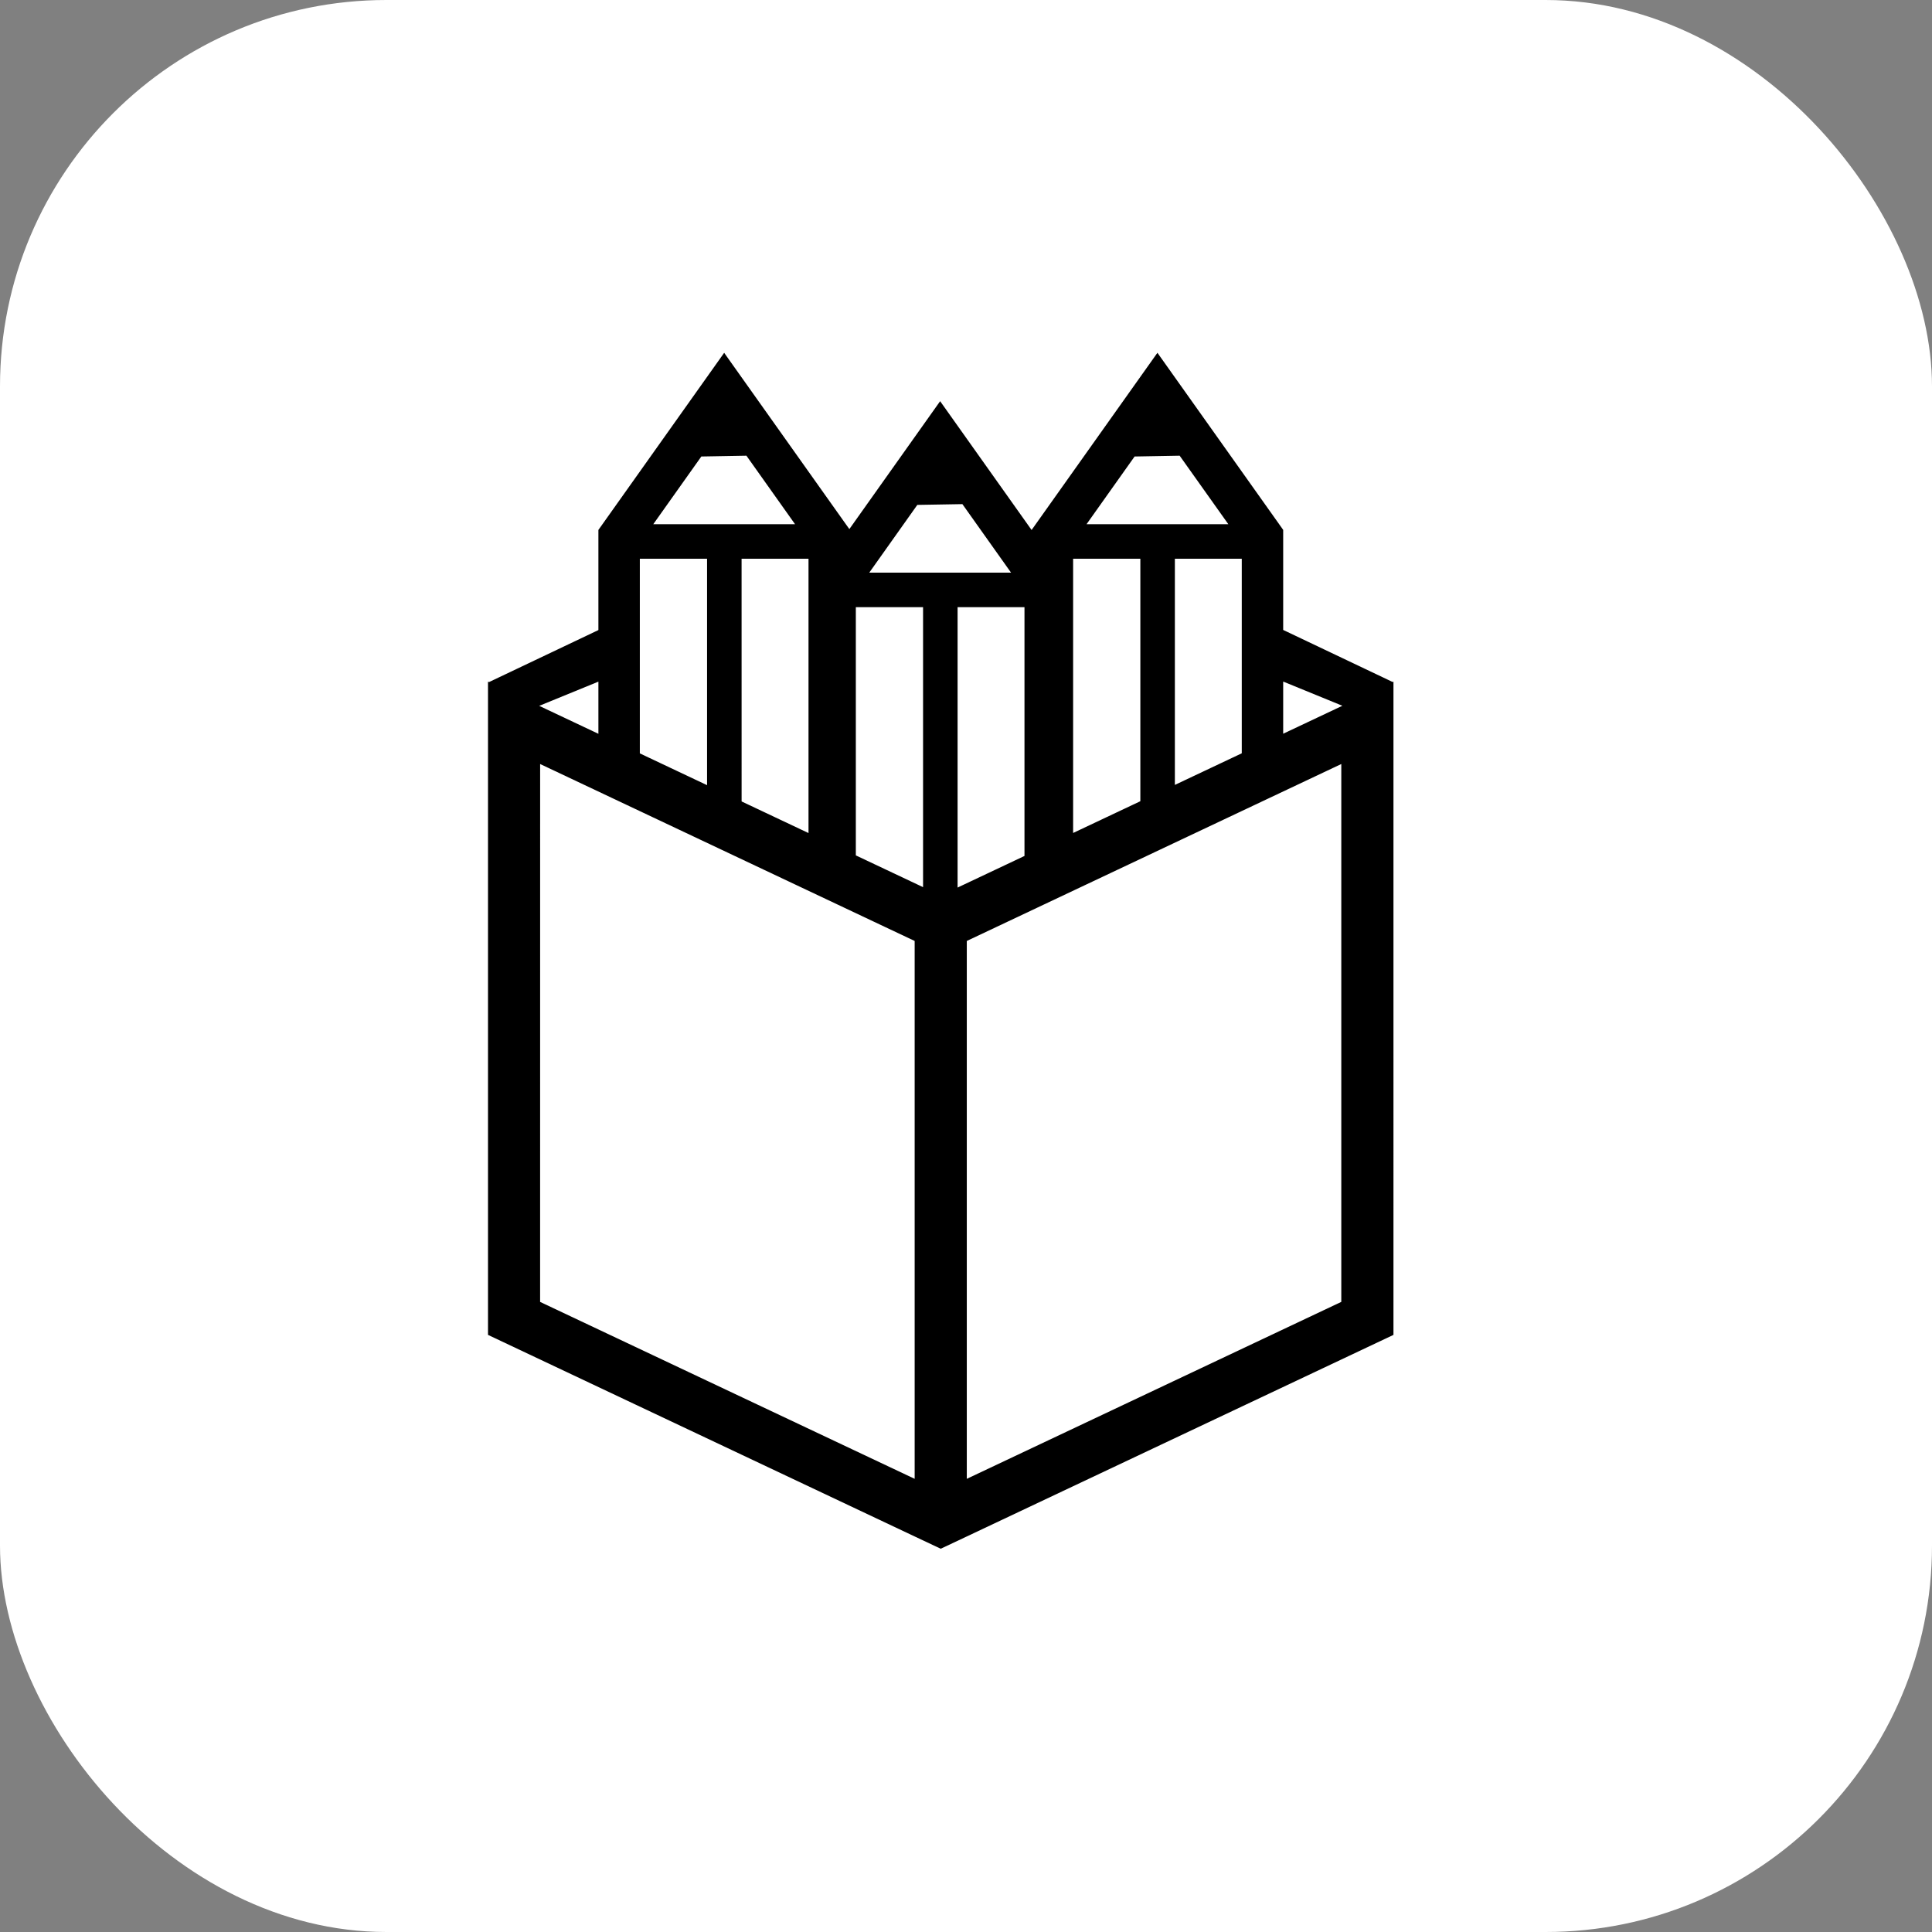 <svg xmlns="http://www.w3.org/2000/svg" width="75" height="75" fill="none" viewBox="0 0 75 75"><rect x="0" y="0" width="75" height="75" fill="#808080" stroke="none"/><rect width="75" height="75" fill="#fff" rx="15"/><g clip-path="url(#a)"><path fill="#000" d="m28.112 13.696-4.882 6.876v3.887l-4.248 2.02-.038-.018V51.82l16.563 7.825 1.012.477 1.012-.477 16.563-7.825V26.46l-.032.015-4.249-2.021v-3.883l-.148-.21-4.734-6.666-4.882 6.876v.007l-3.553-5.004-3.524 4.965-.127-.177zm.864 3.994 1.888 2.66H25.36l1.866-2.629zm16.818 0 1.89 2.66h-5.505l1.866-2.629zm-8.434 1.88 1.888 2.659h-5.503L35.61 19.6zm-12.522 2.12h2.61v8.79l-2.61-1.234zm3.95 0h2.598v10.649l-2.597-1.227zm12.87 0h2.61v9.413l-2.61 1.233zm3.95 0h2.597v7.553l-2.597 1.227zm-12.385 1.879h2.61v10.87l-2.61-1.233zm3.95 0h2.597v9.659l-2.597 1.227zm124.086.96-.013 4.893-2.624-.018v1.994h2.632V41.91q0 1.149.181 2.13l.001.006.001.006c.149.669.4 1.251.758 1.738.362.49.845.867 1.429 1.122.596.283 1.32.415 2.17.415.388 0 .831-.063 1.34-.184q.772-.185 1.514-.469l.296-.112-.638-1.912-.335.154c-.649.281-1.286.492-1.966.496-.549 0-.98-.079-1.296-.215a2 2 0 0 1-.711-.621 3.1 3.1 0 0 1-.405-1.002 9 9 0 0 1-.101-1.411V31.398h4.877v-1.992h-4.877v-4.877zM49.813 26.458l2.298.94-2.298 1.085zm-26.583.003v2.025l-2.298-1.085zm107.697 2.523a6.84 6.84 0 0 0-3.205.81l-.001.001h-.002a17 17 0 0 0-2.246 1.458l-.013-1.847h-2.16V54.52h2.203v-8.978c.722.493 1.435.92 2.133 1.23l.003.001.004.002q1.316.55 2.583.551a7.1 7.1 0 0 0 2.941-.625h.002l.002-.001a7.5 7.5 0 0 0 2.495-1.871h-.001c.733-.83 1.303-1.828 1.713-2.985q.617-1.747.615-3.934c0-2.666-.571-4.823-1.745-6.438h-.001c-1.183-1.652-2.998-2.489-5.32-2.489m-53.345 0a6.84 6.84 0 0 0-3.205.81l-.001.001h-.002c-.828.445-1.52.91-2.246 1.458l-.013-1.847h-2.16V54.52h2.203v-8.977c.721.492 1.435.919 2.133 1.229l.003.002.004.001c.876.365 1.739.552 2.583.552a7.1 7.1 0 0 0 2.941-.625l.002-.001h.002a7.5 7.5 0 0 0 2.495-1.872q1.097-1.247 1.712-2.984.617-1.748.615-3.935c0-2.666-.572-4.822-1.746-6.438-1.183-1.651-2.998-2.488-5.32-2.488m35.865 0c-1.223 0-2.332.31-3.297.928-.788.485-1.552 1.104-2.3 1.805l.015-2.311h-2.116v17.5h2.203V34.209c.978-.99 1.858-1.926 2.618-2.404l.003-.002.003-.002a4.53 4.53 0 0 1 2.555-.753c1.312 0 2.157.387 2.674 1.153l.003.005.004.004c.542.752.849 2.008.849 3.772v10.926h2.203V35.77c0-2.24-.41-3.939-1.297-5.08-.889-1.142-2.3-1.705-4.12-1.705m-18.113 0a6.7 6.7 0 0 0-2.875.662l-.001.001q-1.363.629-2.456 1.832c-.71.783-1.28 1.744-1.713 2.875l-.001.003v.003c-.413 1.14-.617 2.42-.617 3.831q-.002 2.118.616 3.832l.001.004.002.004c.434 1.108 1.016 2.069 1.747 2.873l.002.002.002.002a7.5 7.5 0 0 0 2.567 1.797h.003a8.2 8.2 0 0 0 3.179.622c1.27 0 2.33-.177 3.182-.552l.002-.001q1.244-.534 2.281-1.14l.272-.16-.959-1.811-.308.228c-.606.449-1.204.728-1.924.998-.683.242-1.526.366-2.406.366-.917 0-1.731-.086-2.455-.415a6 6 0 0 1-1.89-1.425 7 7 0 0 1-1.202-2.207c-.26-.779-.396-1.62-.443-2.511h12.145c0-.344.033-.674.034-.962v-.631c0-2.53-.587-4.535-1.797-5.967-1.207-1.43-2.903-2.152-4.988-2.152m53.386 0a7.5 7.5 0 0 0-3.008.625 7.6 7.6 0 0 0-2.53 1.796l-.002.002-.002.002c-.711.784-1.281 1.758-1.714 2.912v.002l-.001.002q-.618 1.713-.616 3.866-.002 2.153.616 3.867l.001.004.002.004c.434 1.107 1.003 2.056 1.712 2.838l.002.002.002.002a7.6 7.6 0 0 0 2.529 1.795c.953.416 1.96.624 3.009.624a7.5 7.5 0 0 0 3.009-.623 7.2 7.2 0 0 0 2.531-1.798c.734-.783 1.305-1.734 1.716-2.845q.654-1.715.653-3.87.001-2.154-.653-3.868c-.41-1.156-.981-2.132-1.716-2.917a7.2 7.2 0 0 0-2.531-1.797 7.5 7.5 0 0 0-3.009-.624m-127.752.672 14.539 6.869v20.88l-14.54-6.868zm31.101 0v20.88l-14.538 6.869v-20.88zm43.3 1.321c1.442 0 2.53.49 3.36 1.494v.002l.001.001c.772.914 1.192 2.35 1.238 4.3H89.965c.104-.825.278-1.583.55-2.244q.507-1.145 1.235-1.938a5.1 5.1 0 0 1 1.678-1.185l.005-.002.004-.002a4.5 4.5 0 0 1 1.931-.426m-18.032.035c.916 0 1.676.178 2.297.52l.004.003.004.002a3.9 3.9 0 0 1 1.523 1.394l.001.002.002.002c.394.591.684 1.31.864 2.166v.004l.002.004q.306 1.291.307 2.802 0 1.674-.441 3.058l-.001.002v.003q-.409 1.353-1.14 2.316a5.1 5.1 0 0 1-1.749 1.485 4.7 4.7 0 0 1-2.2.525c-.6 0-1.31-.152-2.125-.469-.764-.297-1.612-1.026-2.527-1.752V33.76c.97-.827 1.875-1.611 2.701-2.046h.001l.002-.001c.875-.471 1.697-.698 2.475-.698m53.345 0c.916 0 1.676.178 2.297.52l.004.003.004.002a3.9 3.9 0 0 1 1.523 1.394l.001.002.002.002c.394.591.684 1.31.864 2.166l.001.004.001.004q.306 1.291.307 2.802 0 1.674-.441 3.058l-.001.002-.001.003q-.407 1.353-1.14 2.316a5.1 5.1 0 0 1-1.748 1.485 4.7 4.7 0 0 1-2.2.525c-.6 0-1.31-.152-2.126-.469-.763-.297-1.611-1.026-2.526-1.752V33.76c.97-.827 1.875-1.611 2.701-2.046h.001l.002-.001c.874-.471 1.697-.698 2.475-.698m18.038 0c.794 0 1.521.175 2.2.525l.006.003.005.003a4.7 4.7 0 0 1 1.772 1.444l.004.005.004.005q.765.929 1.205 2.246.438 1.31.439 2.948 0 1.603-.439 2.913c-.293.88-.695 1.626-1.205 2.246l-.002.003-.002.003a5.2 5.2 0 0 1-1.782 1.451 5 5 0 0 1-2.205.493 5 5 0 0 1-2.203-.492 5.65 5.65 0 0 1-1.786-1.456q-.73-.928-1.172-2.248-.438-1.31-.439-2.913.001-1.638.439-2.948.441-1.32 1.174-2.25l.001-.002a5.1 5.1 0 0 1 1.778-1.45l.005-.002.003-.002a4.7 4.7 0 0 1 2.2-.525"/></g><defs><clipPath id="a"><path fill="#fff" d="M18 12h40v50H18z"/></clipPath></defs></svg>